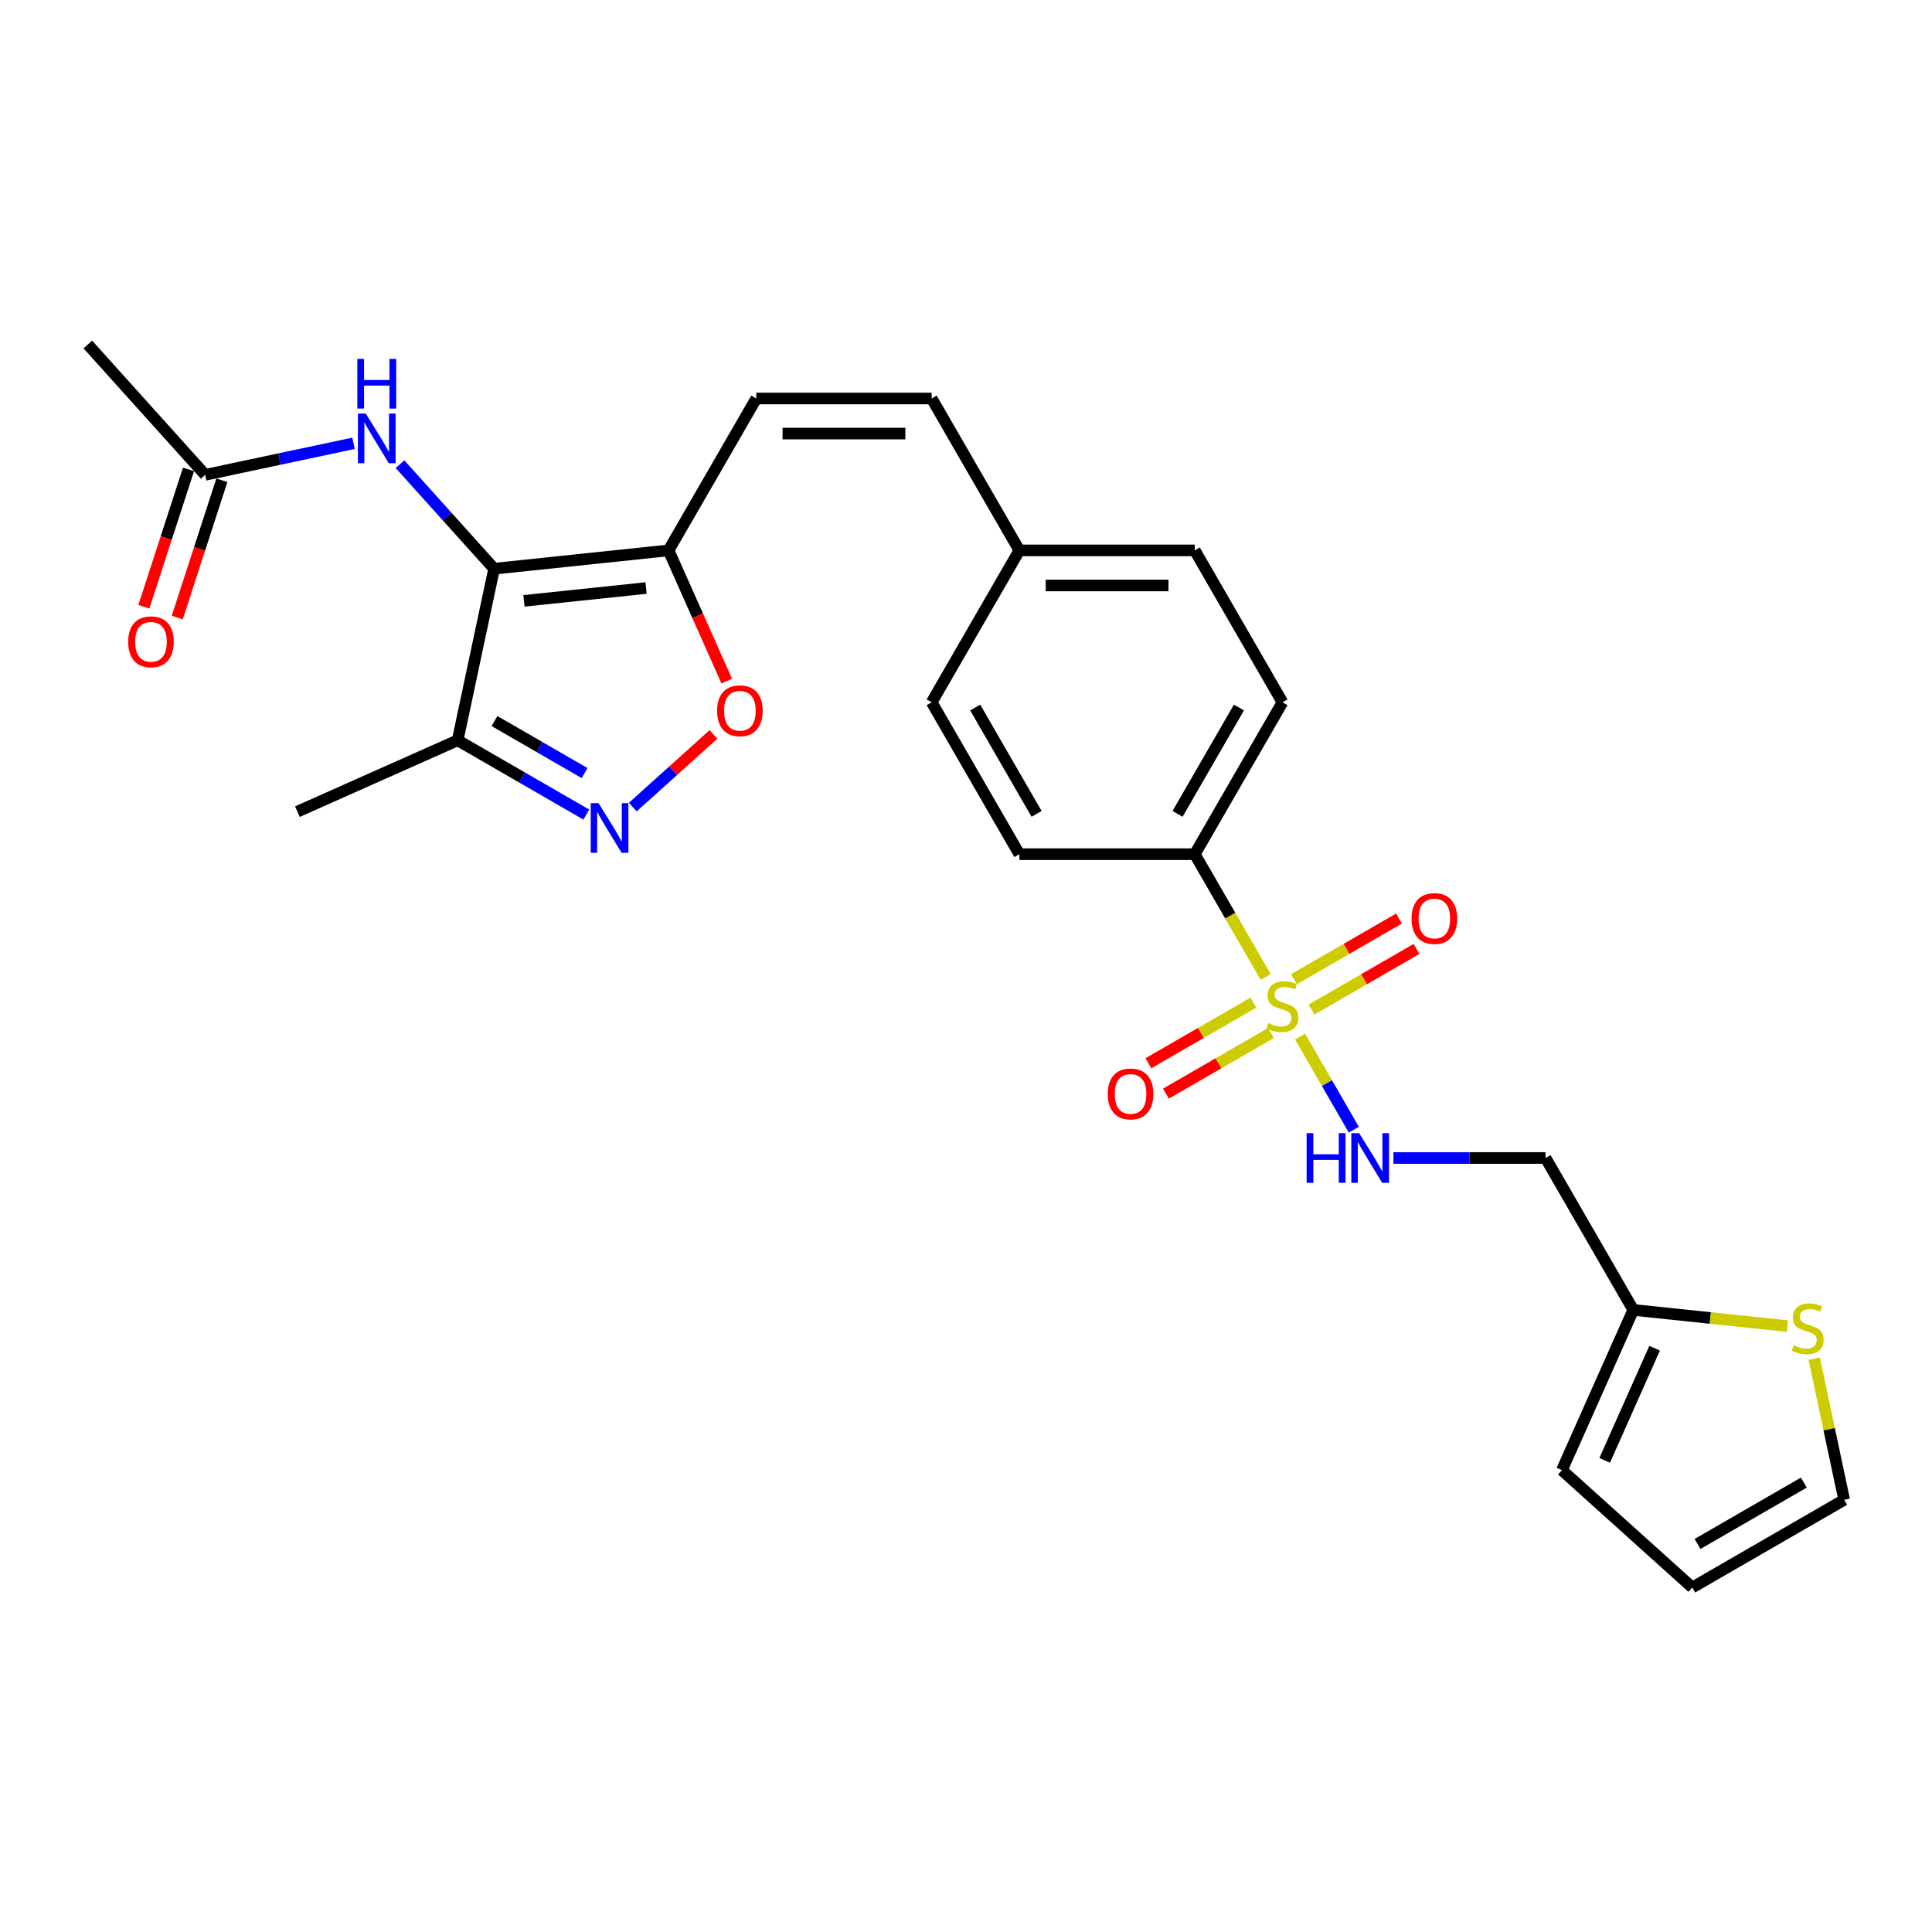 <?xml version='1.0' encoding='iso-8859-1'?>
<svg version='1.1' baseProfile='full'
              xmlns='http://www.w3.org/2000/svg'
                      xmlns:rdkit='http://www.rdkit.org/xml'
                      xmlns:xlink='http://www.w3.org/1999/xlink'
                  xml:space='preserve'
width='1000px' height='1000px' viewBox='0 0 1000 1000'>
<!-- END OF HEADER -->
<rect style='opacity:1.0;fill:#FFFFFF;stroke:none' width='1000' height='1000' x='0' y='0'> </rect>
<path class='bond-6' d='M 672.914,536.533 L 686.821,560.621' style='fill:none;fill-rule:evenodd;stroke:#CCCC00;stroke-width:6px;stroke-linecap:butt;stroke-linejoin:miter;stroke-opacity:1' />
<path class='bond-6' d='M 686.821,560.621 L 700.728,584.709' style='fill:none;fill-rule:evenodd;stroke:#0000FF;stroke-width:6px;stroke-linecap:butt;stroke-linejoin:miter;stroke-opacity:1' />
<path class='bond-8' d='M 655.092,505.665 L 636.751,473.897' style='fill:none;fill-rule:evenodd;stroke:#CCCC00;stroke-width:6px;stroke-linecap:butt;stroke-linejoin:miter;stroke-opacity:1' />
<path class='bond-8' d='M 636.751,473.897 L 618.41,442.13' style='fill:none;fill-rule:evenodd;stroke:#000000;stroke-width:6px;stroke-linecap:butt;stroke-linejoin:miter;stroke-opacity:1' />
<path class='bond-11' d='M 648.751,518.961 L 621.58,534.649' style='fill:none;fill-rule:evenodd;stroke:#CCCC00;stroke-width:6px;stroke-linecap:butt;stroke-linejoin:miter;stroke-opacity:1' />
<path class='bond-11' d='M 621.58,534.649 L 594.408,550.336' style='fill:none;fill-rule:evenodd;stroke:#FF0000;stroke-width:6px;stroke-linecap:butt;stroke-linejoin:miter;stroke-opacity:1' />
<path class='bond-11' d='M 657.83,534.686 L 630.659,550.374' style='fill:none;fill-rule:evenodd;stroke:#CCCC00;stroke-width:6px;stroke-linecap:butt;stroke-linejoin:miter;stroke-opacity:1' />
<path class='bond-11' d='M 630.659,550.374 L 603.487,566.061' style='fill:none;fill-rule:evenodd;stroke:#FF0000;stroke-width:6px;stroke-linecap:butt;stroke-linejoin:miter;stroke-opacity:1' />
<path class='bond-12' d='M 678.856,522.547 L 706.028,506.859' style='fill:none;fill-rule:evenodd;stroke:#CCCC00;stroke-width:6px;stroke-linecap:butt;stroke-linejoin:miter;stroke-opacity:1' />
<path class='bond-12' d='M 706.028,506.859 L 733.199,491.172' style='fill:none;fill-rule:evenodd;stroke:#FF0000;stroke-width:6px;stroke-linecap:butt;stroke-linejoin:miter;stroke-opacity:1' />
<path class='bond-12' d='M 669.778,506.822 L 696.949,491.134' style='fill:none;fill-rule:evenodd;stroke:#CCCC00;stroke-width:6px;stroke-linecap:butt;stroke-linejoin:miter;stroke-opacity:1' />
<path class='bond-12' d='M 696.949,491.134 L 724.12,475.447' style='fill:none;fill-rule:evenodd;stroke:#FF0000;stroke-width:6px;stroke-linecap:butt;stroke-linejoin:miter;stroke-opacity:1' />
<path class='bond-0' d='M 255.756,294.37 L 346.047,284.881' style='fill:none;fill-rule:evenodd;stroke:#000000;stroke-width:6px;stroke-linecap:butt;stroke-linejoin:miter;stroke-opacity:1' />
<path class='bond-0' d='M 271.198,311.005 L 334.401,304.362' style='fill:none;fill-rule:evenodd;stroke:#000000;stroke-width:6px;stroke-linecap:butt;stroke-linejoin:miter;stroke-opacity:1' />
<path class='bond-3' d='M 255.756,294.37 L 236.88,383.174' style='fill:none;fill-rule:evenodd;stroke:#000000;stroke-width:6px;stroke-linecap:butt;stroke-linejoin:miter;stroke-opacity:1' />
<path class='bond-5' d='M 255.756,294.37 L 231.392,267.311' style='fill:none;fill-rule:evenodd;stroke:#000000;stroke-width:6px;stroke-linecap:butt;stroke-linejoin:miter;stroke-opacity:1' />
<path class='bond-5' d='M 231.392,267.311 L 207.028,240.252' style='fill:none;fill-rule:evenodd;stroke:#0000FF;stroke-width:6px;stroke-linecap:butt;stroke-linejoin:miter;stroke-opacity:1' />
<path class='bond-1' d='M 346.047,284.881 L 391.44,206.256' style='fill:none;fill-rule:evenodd;stroke:#000000;stroke-width:6px;stroke-linecap:butt;stroke-linejoin:miter;stroke-opacity:1' />
<path class='bond-4' d='M 346.047,284.881 L 361.11,318.715' style='fill:none;fill-rule:evenodd;stroke:#000000;stroke-width:6px;stroke-linecap:butt;stroke-linejoin:miter;stroke-opacity:1' />
<path class='bond-4' d='M 361.11,318.715 L 376.174,352.549' style='fill:none;fill-rule:evenodd;stroke:#FF0000;stroke-width:6px;stroke-linecap:butt;stroke-linejoin:miter;stroke-opacity:1' />
<path class='bond-2' d='M 327.525,417.745 L 348.415,398.935' style='fill:none;fill-rule:evenodd;stroke:#0000FF;stroke-width:6px;stroke-linecap:butt;stroke-linejoin:miter;stroke-opacity:1' />
<path class='bond-2' d='M 348.415,398.935 L 369.306,380.126' style='fill:none;fill-rule:evenodd;stroke:#FF0000;stroke-width:6px;stroke-linecap:butt;stroke-linejoin:miter;stroke-opacity:1' />
<path class='bond-29' d='M 303.484,421.628 L 270.182,402.401' style='fill:none;fill-rule:evenodd;stroke:#0000FF;stroke-width:6px;stroke-linecap:butt;stroke-linejoin:miter;stroke-opacity:1' />
<path class='bond-29' d='M 270.182,402.401 L 236.88,383.174' style='fill:none;fill-rule:evenodd;stroke:#000000;stroke-width:6px;stroke-linecap:butt;stroke-linejoin:miter;stroke-opacity:1' />
<path class='bond-29' d='M 302.573,400.135 L 279.261,386.676' style='fill:none;fill-rule:evenodd;stroke:#0000FF;stroke-width:6px;stroke-linecap:butt;stroke-linejoin:miter;stroke-opacity:1' />
<path class='bond-29' d='M 279.261,386.676 L 255.95,373.217' style='fill:none;fill-rule:evenodd;stroke:#000000;stroke-width:6px;stroke-linecap:butt;stroke-linejoin:miter;stroke-opacity:1' />
<path class='bond-25' d='M 236.88,383.174 L 153.942,420.101' style='fill:none;fill-rule:evenodd;stroke:#000000;stroke-width:6px;stroke-linecap:butt;stroke-linejoin:miter;stroke-opacity:1' />
<path class='bond-13' d='M 182.987,229.457 L 144.595,237.617' style='fill:none;fill-rule:evenodd;stroke:#0000FF;stroke-width:6px;stroke-linecap:butt;stroke-linejoin:miter;stroke-opacity:1' />
<path class='bond-13' d='M 144.595,237.617 L 106.203,245.778' style='fill:none;fill-rule:evenodd;stroke:#000000;stroke-width:6px;stroke-linecap:butt;stroke-linejoin:miter;stroke-opacity:1' />
<path class='bond-15' d='M 721.218,599.379 L 760.602,599.379' style='fill:none;fill-rule:evenodd;stroke:#0000FF;stroke-width:6px;stroke-linecap:butt;stroke-linejoin:miter;stroke-opacity:1' />
<path class='bond-15' d='M 760.602,599.379 L 799.985,599.379' style='fill:none;fill-rule:evenodd;stroke:#000000;stroke-width:6px;stroke-linecap:butt;stroke-linejoin:miter;stroke-opacity:1' />
<path class='bond-7' d='M 391.44,206.256 L 482.228,206.256' style='fill:none;fill-rule:evenodd;stroke:#000000;stroke-width:6px;stroke-linecap:butt;stroke-linejoin:miter;stroke-opacity:1' />
<path class='bond-7' d='M 405.059,224.414 L 468.61,224.414' style='fill:none;fill-rule:evenodd;stroke:#000000;stroke-width:6px;stroke-linecap:butt;stroke-linejoin:miter;stroke-opacity:1' />
<path class='bond-20' d='M 618.41,442.13 L 663.804,363.505' style='fill:none;fill-rule:evenodd;stroke:#000000;stroke-width:6px;stroke-linecap:butt;stroke-linejoin:miter;stroke-opacity:1' />
<path class='bond-20' d='M 609.494,421.257 L 641.27,366.22' style='fill:none;fill-rule:evenodd;stroke:#000000;stroke-width:6px;stroke-linecap:butt;stroke-linejoin:miter;stroke-opacity:1' />
<path class='bond-21' d='M 618.41,442.13 L 527.622,442.13' style='fill:none;fill-rule:evenodd;stroke:#000000;stroke-width:6px;stroke-linecap:butt;stroke-linejoin:miter;stroke-opacity:1' />
<path class='bond-9' d='M 845.379,678.003 L 799.985,599.379' style='fill:none;fill-rule:evenodd;stroke:#000000;stroke-width:6px;stroke-linecap:butt;stroke-linejoin:miter;stroke-opacity:1' />
<path class='bond-10' d='M 845.379,678.003 L 885.268,682.196' style='fill:none;fill-rule:evenodd;stroke:#000000;stroke-width:6px;stroke-linecap:butt;stroke-linejoin:miter;stroke-opacity:1' />
<path class='bond-10' d='M 885.268,682.196 L 925.156,686.388' style='fill:none;fill-rule:evenodd;stroke:#CCCC00;stroke-width:6px;stroke-linecap:butt;stroke-linejoin:miter;stroke-opacity:1' />
<path class='bond-17' d='M 845.379,678.003 L 808.452,760.942' style='fill:none;fill-rule:evenodd;stroke:#000000;stroke-width:6px;stroke-linecap:butt;stroke-linejoin:miter;stroke-opacity:1' />
<path class='bond-17' d='M 856.428,697.829 L 830.579,755.886' style='fill:none;fill-rule:evenodd;stroke:#000000;stroke-width:6px;stroke-linecap:butt;stroke-linejoin:miter;stroke-opacity:1' />
<path class='bond-16' d='M 939.024,703.272 L 946.784,739.784' style='fill:none;fill-rule:evenodd;stroke:#CCCC00;stroke-width:6px;stroke-linecap:butt;stroke-linejoin:miter;stroke-opacity:1' />
<path class='bond-16' d='M 946.784,739.784 L 954.545,776.297' style='fill:none;fill-rule:evenodd;stroke:#000000;stroke-width:6px;stroke-linecap:butt;stroke-linejoin:miter;stroke-opacity:1' />
<path class='bond-19' d='M 97.569,242.972 L 86.022,278.509' style='fill:none;fill-rule:evenodd;stroke:#000000;stroke-width:6px;stroke-linecap:butt;stroke-linejoin:miter;stroke-opacity:1' />
<path class='bond-19' d='M 86.022,278.509 L 74.476,314.046' style='fill:none;fill-rule:evenodd;stroke:#FF0000;stroke-width:6px;stroke-linecap:butt;stroke-linejoin:miter;stroke-opacity:1' />
<path class='bond-19' d='M 114.838,248.583 L 103.291,284.12' style='fill:none;fill-rule:evenodd;stroke:#000000;stroke-width:6px;stroke-linecap:butt;stroke-linejoin:miter;stroke-opacity:1' />
<path class='bond-19' d='M 103.291,284.12 L 91.745,319.657' style='fill:none;fill-rule:evenodd;stroke:#FF0000;stroke-width:6px;stroke-linecap:butt;stroke-linejoin:miter;stroke-opacity:1' />
<path class='bond-26' d='M 106.203,245.778 L 45.455,178.309' style='fill:none;fill-rule:evenodd;stroke:#000000;stroke-width:6px;stroke-linecap:butt;stroke-linejoin:miter;stroke-opacity:1' />
<path class='bond-14' d='M 482.228,206.256 L 527.622,284.881' style='fill:none;fill-rule:evenodd;stroke:#000000;stroke-width:6px;stroke-linecap:butt;stroke-linejoin:miter;stroke-opacity:1' />
<path class='bond-28' d='M 954.545,776.297 L 875.921,821.691' style='fill:none;fill-rule:evenodd;stroke:#000000;stroke-width:6px;stroke-linecap:butt;stroke-linejoin:miter;stroke-opacity:1' />
<path class='bond-28' d='M 933.673,767.381 L 878.636,799.157' style='fill:none;fill-rule:evenodd;stroke:#000000;stroke-width:6px;stroke-linecap:butt;stroke-linejoin:miter;stroke-opacity:1' />
<path class='bond-18' d='M 808.452,760.942 L 875.921,821.691' style='fill:none;fill-rule:evenodd;stroke:#000000;stroke-width:6px;stroke-linecap:butt;stroke-linejoin:miter;stroke-opacity:1' />
<path class='bond-23' d='M 663.804,363.505 L 618.41,284.881' style='fill:none;fill-rule:evenodd;stroke:#000000;stroke-width:6px;stroke-linecap:butt;stroke-linejoin:miter;stroke-opacity:1' />
<path class='bond-24' d='M 527.622,442.13 L 482.228,363.505' style='fill:none;fill-rule:evenodd;stroke:#000000;stroke-width:6px;stroke-linecap:butt;stroke-linejoin:miter;stroke-opacity:1' />
<path class='bond-24' d='M 536.538,421.257 L 504.762,366.22' style='fill:none;fill-rule:evenodd;stroke:#000000;stroke-width:6px;stroke-linecap:butt;stroke-linejoin:miter;stroke-opacity:1' />
<path class='bond-22' d='M 527.622,284.881 L 482.228,363.505' style='fill:none;fill-rule:evenodd;stroke:#000000;stroke-width:6px;stroke-linecap:butt;stroke-linejoin:miter;stroke-opacity:1' />
<path class='bond-27' d='M 527.622,284.881 L 618.41,284.881' style='fill:none;fill-rule:evenodd;stroke:#000000;stroke-width:6px;stroke-linecap:butt;stroke-linejoin:miter;stroke-opacity:1' />
<path class='bond-27' d='M 541.24,303.038 L 604.792,303.038' style='fill:none;fill-rule:evenodd;stroke:#000000;stroke-width:6px;stroke-linecap:butt;stroke-linejoin:miter;stroke-opacity:1' />
<path  class='atom-0' d='M 656.541 529.579
Q 656.831 529.688, 658.03 530.196
Q 659.228 530.704, 660.535 531.031
Q 661.879 531.322, 663.186 531.322
Q 665.619 531.322, 667.036 530.16
Q 668.452 528.961, 668.452 526.891
Q 668.452 525.475, 667.726 524.603
Q 667.036 523.732, 665.946 523.26
Q 664.857 522.788, 663.041 522.243
Q 660.753 521.553, 659.373 520.899
Q 658.03 520.246, 657.049 518.866
Q 656.105 517.486, 656.105 515.162
Q 656.105 511.929, 658.284 509.932
Q 660.499 507.935, 664.857 507.935
Q 667.835 507.935, 671.212 509.351
L 670.377 512.147
Q 667.29 510.876, 664.966 510.876
Q 662.46 510.876, 661.08 511.929
Q 659.7 512.946, 659.736 514.726
Q 659.736 516.106, 660.426 516.941
Q 661.153 517.776, 662.17 518.248
Q 663.223 518.72, 664.966 519.265
Q 667.29 519.991, 668.67 520.718
Q 670.05 521.444, 671.03 522.933
Q 672.047 524.386, 672.047 526.891
Q 672.047 530.45, 669.65 532.375
Q 667.29 534.263, 663.332 534.263
Q 661.044 534.263, 659.301 533.755
Q 657.594 533.283, 655.56 532.447
L 656.541 529.579
' fill='#CCCC00'/>
<path  class='atom-3' d='M 309.821 415.713
L 318.247 429.331
Q 319.082 430.674, 320.425 433.108
Q 321.769 435.541, 321.842 435.686
L 321.842 415.713
L 325.255 415.713
L 325.255 441.424
L 321.733 441.424
L 312.69 426.534
Q 311.637 424.791, 310.511 422.794
Q 309.422 420.797, 309.095 420.179
L 309.095 441.424
L 305.754 441.424
L 305.754 415.713
L 309.821 415.713
' fill='#0000FF'/>
<path  class='atom-5' d='M 371.171 367.892
Q 371.171 361.718, 374.221 358.268
Q 377.272 354.818, 382.973 354.818
Q 388.675 354.818, 391.725 358.268
Q 394.776 361.718, 394.776 367.892
Q 394.776 374.138, 391.689 377.697
Q 388.602 381.22, 382.973 381.22
Q 377.308 381.22, 374.221 377.697
Q 371.171 374.174, 371.171 367.892
M 382.973 378.314
Q 386.895 378.314, 389.002 375.7
Q 391.144 373.049, 391.144 367.892
Q 391.144 362.844, 389.002 360.302
Q 386.895 357.724, 382.973 357.724
Q 379.051 357.724, 376.909 360.266
Q 374.802 362.808, 374.802 367.892
Q 374.802 373.085, 376.909 375.7
Q 379.051 378.314, 382.973 378.314
' fill='#FF0000'/>
<path  class='atom-6' d='M 189.324 214.046
L 197.749 227.665
Q 198.584 229.008, 199.928 231.441
Q 201.272 233.874, 201.344 234.02
L 201.344 214.046
L 204.758 214.046
L 204.758 239.758
L 201.235 239.758
L 192.193 224.868
Q 191.14 223.125, 190.014 221.128
Q 188.924 219.131, 188.598 218.513
L 188.598 239.758
L 185.257 239.758
L 185.257 214.046
L 189.324 214.046
' fill='#0000FF'/>
<path  class='atom-6' d='M 184.948 185.764
L 188.434 185.764
L 188.434 196.695
L 201.58 196.695
L 201.58 185.764
L 205.067 185.764
L 205.067 211.475
L 201.58 211.475
L 201.58 199.6
L 188.434 199.6
L 188.434 211.475
L 184.948 211.475
L 184.948 185.764
' fill='#0000FF'/>
<path  class='atom-7' d='M 676.314 586.523
L 679.8 586.523
L 679.8 597.454
L 692.947 597.454
L 692.947 586.523
L 696.433 586.523
L 696.433 612.234
L 692.947 612.234
L 692.947 600.359
L 679.8 600.359
L 679.8 612.234
L 676.314 612.234
L 676.314 586.523
' fill='#0000FF'/>
<path  class='atom-7' d='M 703.514 586.523
L 711.939 600.141
Q 712.775 601.485, 714.118 603.918
Q 715.462 606.351, 715.535 606.496
L 715.535 586.523
L 718.948 586.523
L 718.948 612.234
L 715.426 612.234
L 706.383 597.345
Q 705.33 595.602, 704.204 593.604
Q 703.115 591.607, 702.788 590.99
L 702.788 612.234
L 699.447 612.234
L 699.447 586.523
L 703.514 586.523
' fill='#0000FF'/>
<path  class='atom-11' d='M 928.407 696.318
Q 928.697 696.426, 929.896 696.935
Q 931.094 697.443, 932.401 697.77
Q 933.745 698.061, 935.052 698.061
Q 937.485 698.061, 938.902 696.899
Q 940.318 695.7, 940.318 693.63
Q 940.318 692.214, 939.592 691.342
Q 938.902 690.471, 937.812 689.999
Q 936.723 689.527, 934.907 688.982
Q 932.619 688.292, 931.239 687.638
Q 929.896 686.985, 928.915 685.605
Q 927.971 684.225, 927.971 681.9
Q 927.971 678.668, 930.15 676.671
Q 932.365 674.674, 936.723 674.674
Q 939.701 674.674, 943.078 676.09
L 942.243 678.886
Q 939.156 677.615, 936.832 677.615
Q 934.326 677.615, 932.946 678.668
Q 931.566 679.685, 931.602 681.465
Q 931.602 682.845, 932.292 683.68
Q 933.019 684.515, 934.035 684.987
Q 935.089 685.459, 936.832 686.004
Q 939.156 686.73, 940.536 687.457
Q 941.916 688.183, 942.896 689.672
Q 943.913 691.124, 943.913 693.63
Q 943.913 697.189, 941.516 699.114
Q 939.156 701.002, 935.198 701.002
Q 932.91 701.002, 931.167 700.494
Q 929.46 700.022, 927.426 699.186
L 928.407 696.318
' fill='#CCCC00'/>
<path  class='atom-12' d='M 573.377 566.221
Q 573.377 560.047, 576.427 556.597
Q 579.478 553.147, 585.179 553.147
Q 590.881 553.147, 593.931 556.597
Q 596.982 560.047, 596.982 566.221
Q 596.982 572.467, 593.895 576.026
Q 590.808 579.548, 585.179 579.548
Q 579.514 579.548, 576.427 576.026
Q 573.377 572.503, 573.377 566.221
M 585.179 576.643
Q 589.101 576.643, 591.207 574.028
Q 593.35 571.377, 593.35 566.221
Q 593.35 561.173, 591.207 558.631
Q 589.101 556.052, 585.179 556.052
Q 581.257 556.052, 579.115 558.594
Q 577.008 561.136, 577.008 566.221
Q 577.008 571.414, 579.115 574.028
Q 581.257 576.643, 585.179 576.643
' fill='#FF0000'/>
<path  class='atom-13' d='M 730.626 475.433
Q 730.626 469.259, 733.676 465.809
Q 736.727 462.359, 742.428 462.359
Q 748.13 462.359, 751.18 465.809
Q 754.231 469.259, 754.231 475.433
Q 754.231 481.679, 751.144 485.238
Q 748.057 488.76, 742.428 488.76
Q 736.763 488.76, 733.676 485.238
Q 730.626 481.715, 730.626 475.433
M 742.428 485.855
Q 746.35 485.855, 748.456 483.241
Q 750.599 480.59, 750.599 475.433
Q 750.599 470.385, 748.456 467.843
Q 746.35 465.265, 742.428 465.265
Q 738.506 465.265, 736.364 467.807
Q 734.257 470.349, 734.257 475.433
Q 734.257 480.626, 736.364 483.241
Q 738.506 485.855, 742.428 485.855
' fill='#FF0000'/>
<path  class='atom-20' d='M 66.346 332.195
Q 66.346 326.021, 69.397 322.571
Q 72.447 319.121, 78.148 319.121
Q 83.85 319.121, 86.9 322.571
Q 89.951 326.021, 89.951 332.195
Q 89.951 338.441, 86.864 342
Q 83.777 345.522, 78.148 345.522
Q 72.483 345.522, 69.397 342
Q 66.346 338.477, 66.346 332.195
M 78.148 342.617
Q 82.07 342.617, 84.177 340.002
Q 86.319 337.351, 86.319 332.195
Q 86.319 327.147, 84.177 324.605
Q 82.07 322.026, 78.148 322.026
Q 74.226 322.026, 72.084 324.569
Q 69.978 327.111, 69.978 332.195
Q 69.978 337.388, 72.084 340.002
Q 74.226 342.617, 78.148 342.617
' fill='#FF0000'/>
</svg>
